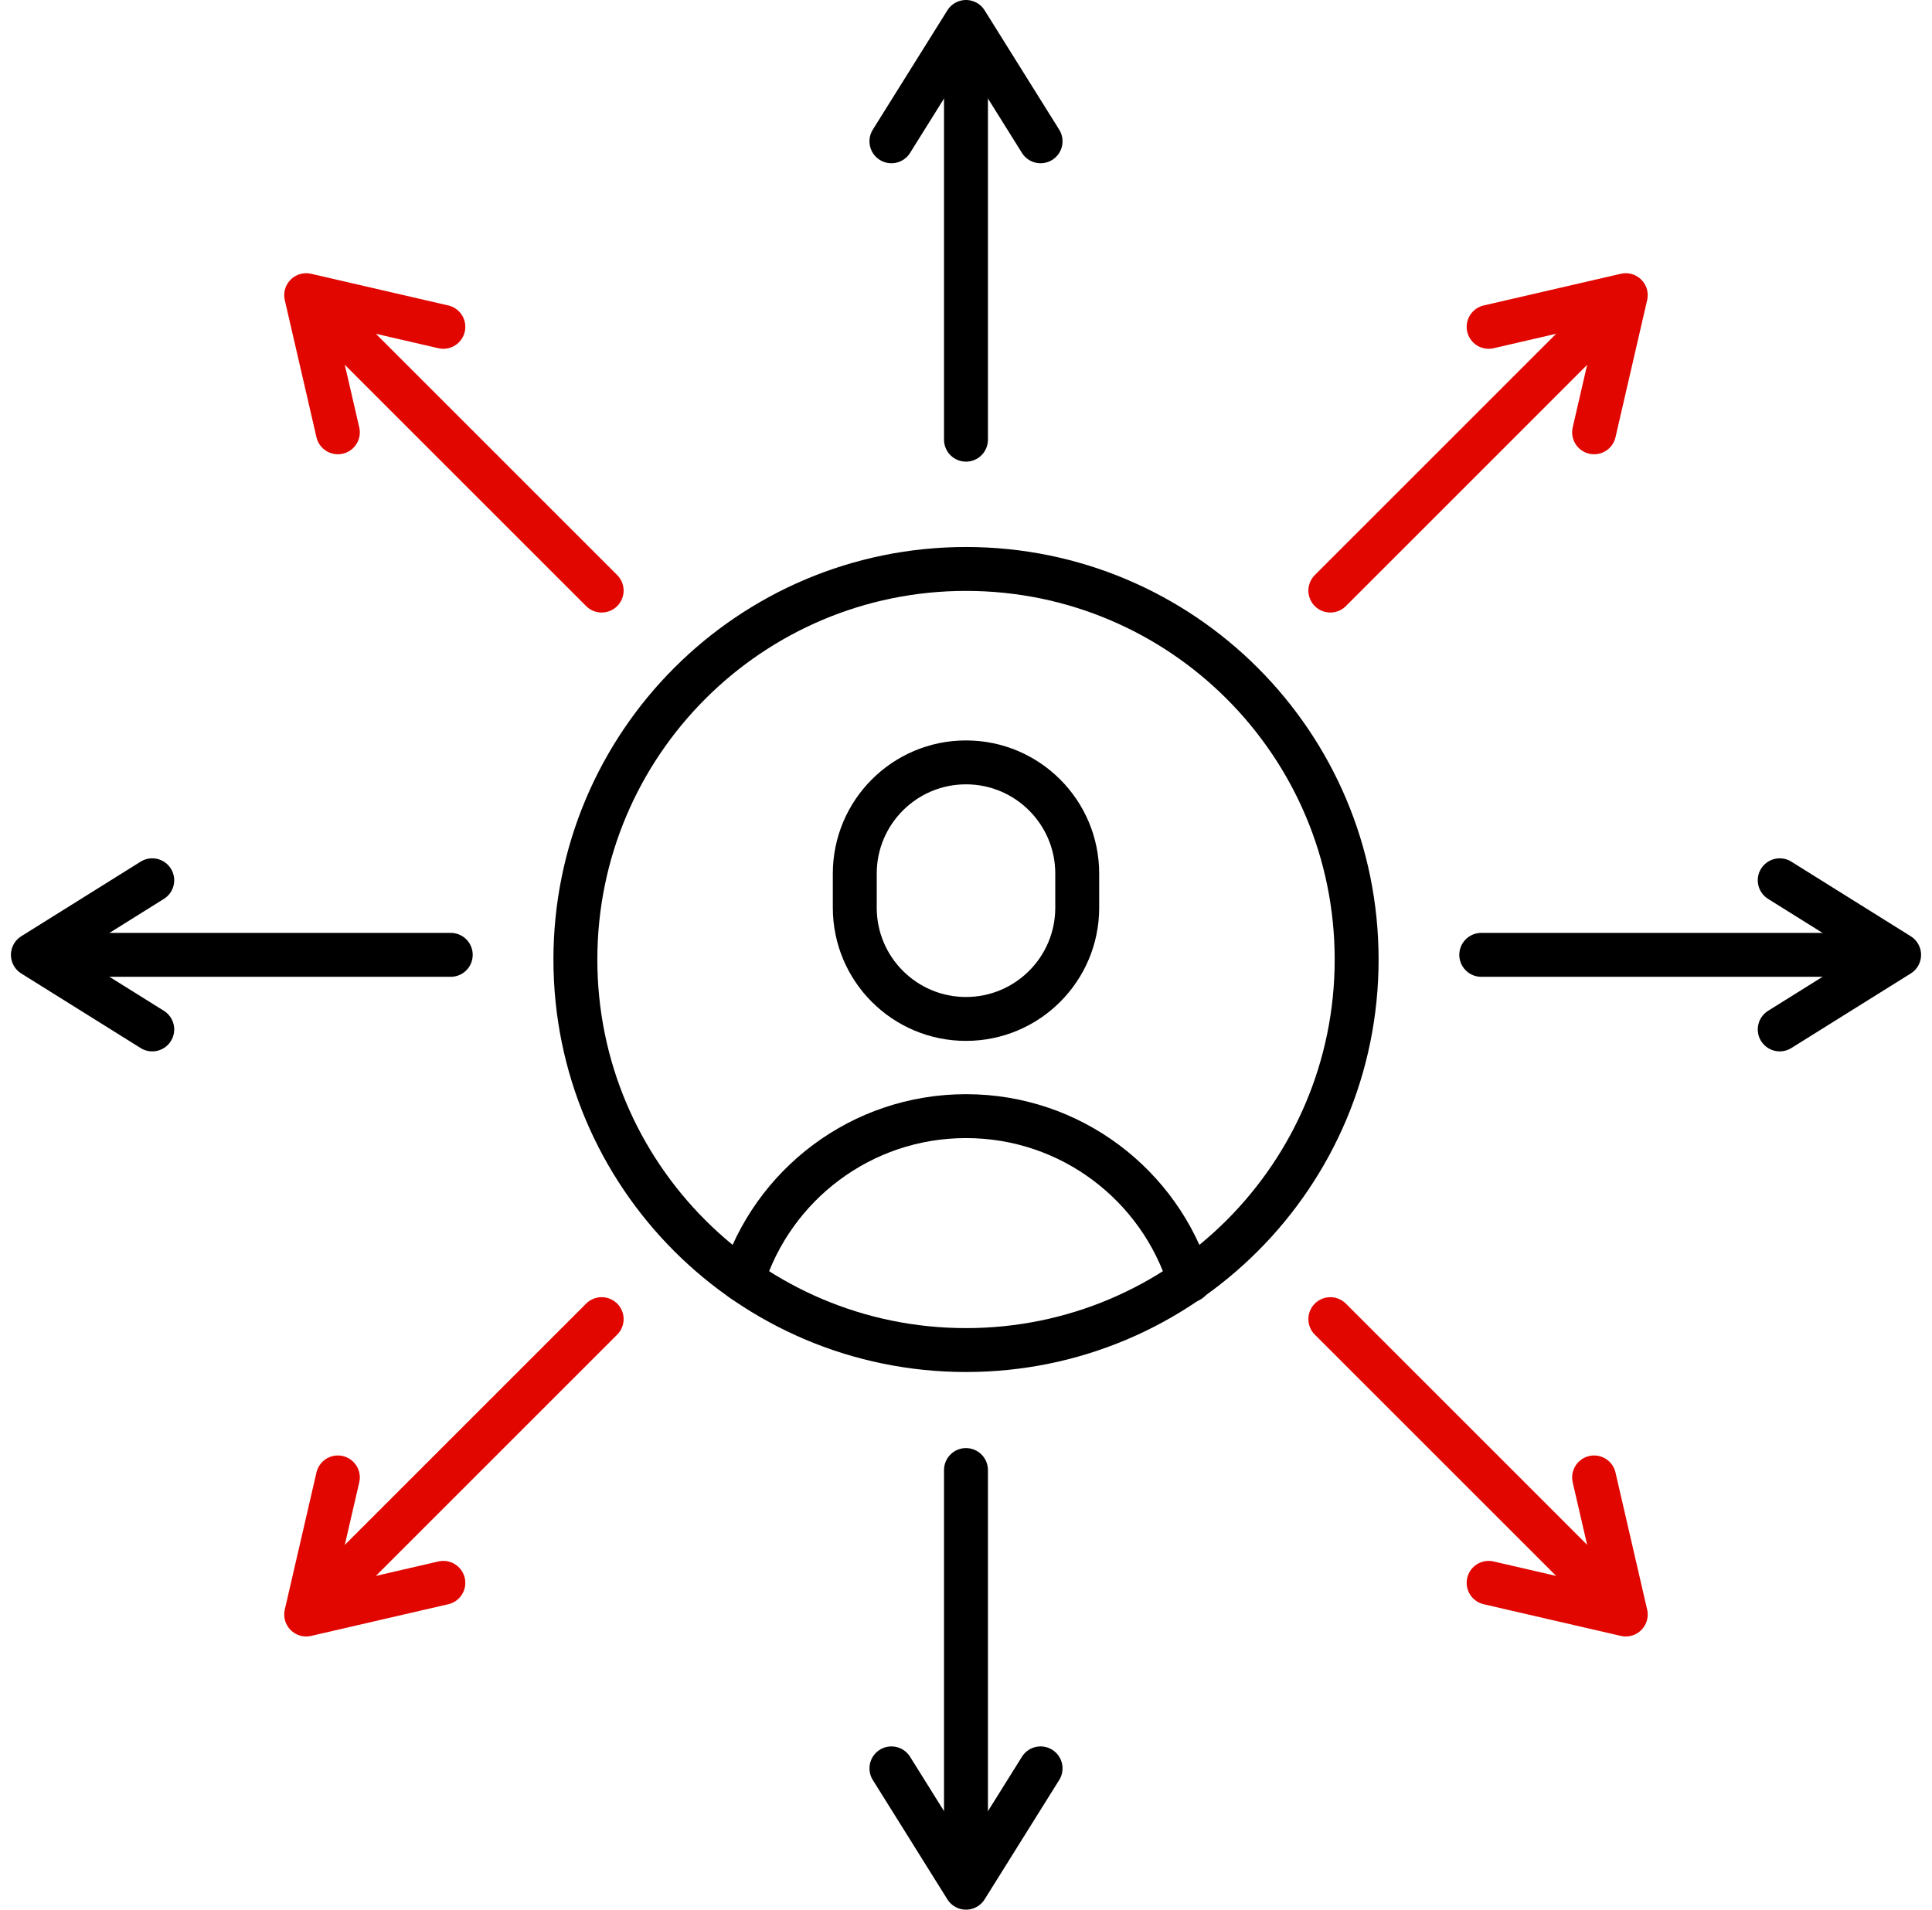 <svg width="88" height="87" viewBox="0 0 88 87" fill="none" xmlns="http://www.w3.org/2000/svg">
<path d="M43.999 20.031V3.791" stroke="black" stroke-width="2" stroke-linecap="round" stroke-linejoin="round"/>
<path d="M47.397 6.437L44 1L40.603 6.437" stroke="black" stroke-width="2" stroke-linecap="round" stroke-linejoin="round"/>
<path d="M43.999 66.971V83.209" stroke="black" stroke-width="2" stroke-linecap="round" stroke-linejoin="round"/>
<path d="M47.397 80.562L44 85.999L40.603 80.562" stroke="black" stroke-width="2" stroke-linecap="round" stroke-linejoin="round"/>
<path d="M20.531 43.5H4.291" stroke="black" stroke-width="2" stroke-linecap="round" stroke-linejoin="round"/>
<path d="M6.935 40.103L1.498 43.501L6.935 46.898" stroke="black" stroke-width="2" stroke-linecap="round" stroke-linejoin="round"/>
<path d="M67.469 43.5H83.707" stroke="black" stroke-width="2" stroke-linecap="round" stroke-linejoin="round"/>
<path d="M81.064 40.103L86.502 43.501L81.064 46.898" stroke="black" stroke-width="2" stroke-linecap="round" stroke-linejoin="round"/>
<path d="M27.405 60.096L15.922 71.578" stroke="#E10600" stroke-width="2" stroke-linecap="round" stroke-linejoin="round"/>
<path d="M15.389 67.307L13.946 73.553L20.194 72.11" stroke="#E10600" stroke-width="2" stroke-linecap="round" stroke-linejoin="round"/>
<path d="M60.595 26.905L72.078 15.422" stroke="#E10600" stroke-width="2" stroke-linecap="round" stroke-linejoin="round"/>
<path d="M67.805 14.89L74.051 13.447L72.609 19.695" stroke="#E10600" stroke-width="2" stroke-linecap="round" stroke-linejoin="round"/>
<path d="M27.405 26.905L15.922 15.422" stroke="#E10600" stroke-width="2" stroke-linecap="round" stroke-linejoin="round"/>
<path d="M15.389 19.695L13.946 13.447L20.194 14.89" stroke="#E10600" stroke-width="2" stroke-linecap="round" stroke-linejoin="round"/>
<path d="M60.595 60.096L72.078 71.578" stroke="#E10600" stroke-width="2" stroke-linecap="round" stroke-linejoin="round"/>
<path d="M67.805 72.11L74.051 73.553L72.609 67.307" stroke="#E10600" stroke-width="2" stroke-linecap="round" stroke-linejoin="round"/>
<path d="M54.179 58.336C52.83 53.997 48.783 50.848 44.001 50.848C39.227 50.848 35.186 53.985 33.829 58.311" stroke="black" stroke-width="2" stroke-linecap="round" stroke-linejoin="round"/>
<path d="M44.001 61.505C53.827 61.505 61.793 53.539 61.793 43.713C61.793 33.886 53.827 25.92 44.001 25.92C34.174 25.92 26.208 33.886 26.208 43.713C26.208 53.539 34.174 61.505 44.001 61.505Z" stroke="black" stroke-width="2" stroke-linecap="round" stroke-linejoin="round"/>
<path d="M43.999 34.732C46.796 34.732 49.066 37.002 49.066 39.798V41.354C49.066 44.151 46.796 46.42 43.999 46.42C41.203 46.42 38.934 44.151 38.934 41.354V39.798C38.934 37.002 41.203 34.732 43.999 34.732Z" stroke="black" stroke-width="2" stroke-linecap="round" stroke-linejoin="round"/>
</svg>
